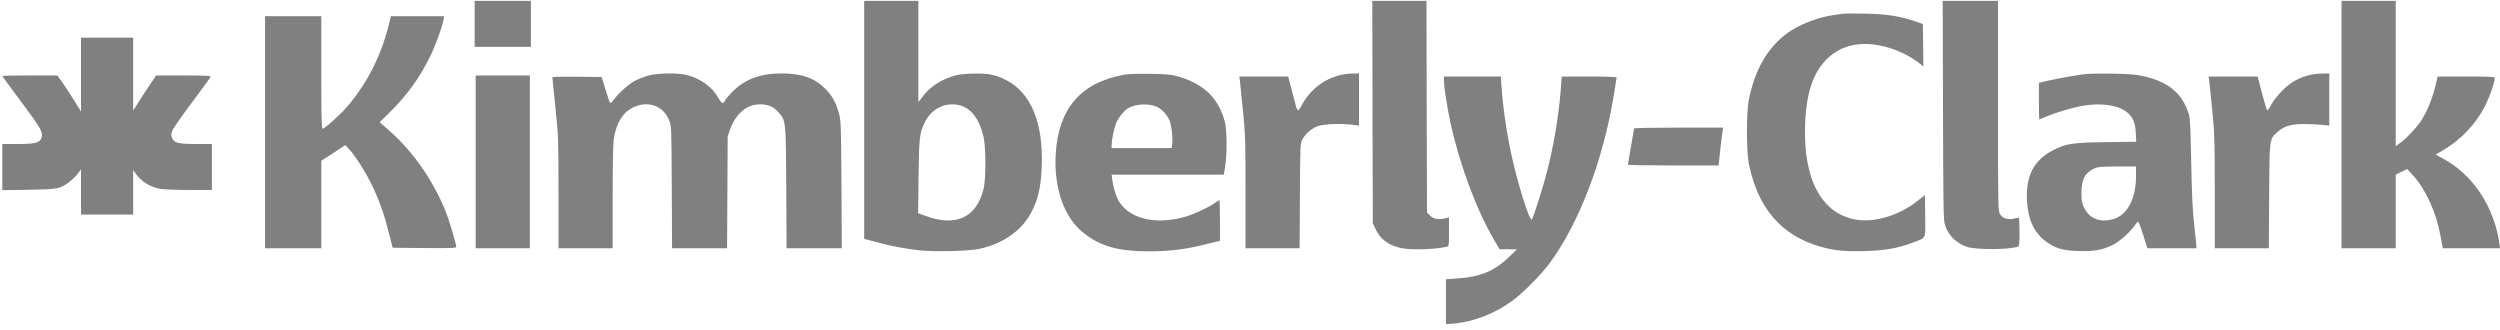 <svg width="326" height="43" viewBox="0 0 326 43" fill="none" xmlns="http://www.w3.org/2000/svg">
<g clip-path="url(#clip0_1_275)">
<path d="M61.894 3.11V6.109H65.56H69.227V3.11V0.11H65.56H61.894V3.11Z" fill="#808080"/>
<path d="M112.689 15.629V31.147L114.195 31.547C116.088 32.067 118.088 32.453 119.981 32.653C121.994 32.853 126.421 32.747 127.754 32.44C130.754 31.773 133.1 30.16 134.353 27.921C135.353 26.134 135.74 24.494 135.846 21.641C136.046 16.028 134.46 12.149 131.273 10.482C129.86 9.736 128.834 9.536 126.754 9.602C125.314 9.656 124.834 9.722 123.954 10.029C122.528 10.509 121.181 11.442 120.395 12.495L119.755 13.322V6.723V0.11H116.222H112.689V15.629ZM125.301 13.775C126.674 14.175 127.74 15.629 128.247 17.802C128.58 19.228 128.58 23.361 128.247 24.681C127.314 28.387 124.634 29.614 120.675 28.147L119.728 27.8L119.781 22.988C119.848 17.855 119.901 17.402 120.581 15.975C121.488 14.109 123.408 13.202 125.301 13.775Z" fill="#808080"/>
<path d="M178.975 14.602L179.015 29.107L179.362 29.854C179.975 31.147 180.935 31.893 182.508 32.307C183.735 32.627 186.948 32.56 188.654 32.173C188.947 32.107 188.947 32.067 188.947 30.227V28.347L188.521 28.454C187.561 28.667 186.934 28.561 186.494 28.12L186.081 27.707L186.041 13.909L186.014 0.11H182.481H178.948L178.975 14.602Z" fill="#808080"/>
<path d="M253.367 14.402C253.407 27.667 253.421 28.761 253.647 29.4C254.087 30.72 255.101 31.707 256.474 32.187C257.66 32.587 262.06 32.573 263.14 32.16C263.3 32.093 263.34 31.733 263.34 30.227C263.34 29.214 263.3 28.374 263.246 28.374C263.18 28.374 262.9 28.441 262.606 28.507C261.833 28.694 261.127 28.467 260.807 27.934C260.553 27.521 260.54 27.161 260.54 13.802V0.11H256.94H253.327L253.367 14.402Z" fill="#808080"/>
<path d="M305.335 16.242V32.373H308.868H312.401V27.574V22.774L313.148 22.401L313.895 22.041L314.668 22.881C316.361 24.747 317.734 27.814 318.267 30.907C318.347 31.387 318.441 31.907 318.481 32.067L318.534 32.373H322.28H326.013L325.92 31.733C325.227 26.934 322.48 22.788 318.574 20.681L317.614 20.161L318.494 19.641C321 18.175 322.974 16.055 324.2 13.509C324.72 12.442 325.333 10.616 325.333 10.149C325.333 10.016 324.533 9.976 321.6 9.976H317.867L317.787 10.336C317.281 12.669 316.548 14.522 315.601 15.908C315.001 16.775 313.748 18.095 313.015 18.615L312.401 19.055V9.589V0.11H308.868H305.335V16.242Z" fill="#808080"/>
<path d="M240.275 1.79C240.089 1.817 239.489 1.91 238.942 1.99C236.916 2.283 234.449 3.283 232.983 4.376C230.423 6.323 228.85 9.069 228.05 12.989C227.717 14.682 227.717 19.668 228.05 21.361C229.223 27.147 232.29 30.707 237.369 32.16C239.169 32.68 240.582 32.813 243.275 32.733C245.928 32.653 247.555 32.36 249.554 31.587C251.221 30.947 251.088 31.254 251.048 28.134L251.008 25.427L250.074 26.174C247.688 28.081 244.488 29.054 242.035 28.64C237.556 27.894 235.143 23.428 235.383 16.308C235.529 12.056 236.462 9.336 238.382 7.549C240.155 5.923 242.475 5.376 245.275 5.963C247.128 6.349 249.008 7.216 250.381 8.323L250.808 8.683L250.781 5.91L250.741 3.136L249.808 2.803C247.821 2.11 246.008 1.83 243.208 1.777C241.782 1.75 240.462 1.75 240.275 1.79Z" fill="#808080"/>
<path d="M34.563 17.242V32.373H38.23H41.896V26.667V20.961L43.469 19.948L45.029 18.922L45.549 19.481C46.349 20.335 47.682 22.454 48.495 24.134C49.468 26.147 50.082 27.907 50.695 30.307L51.202 32.307L55.348 32.347C58.747 32.373 59.494 32.347 59.494 32.2C59.494 31.8 58.547 28.627 58.094 27.521C56.468 23.508 53.841 19.748 50.855 17.122L49.508 15.935L50.815 14.655C53.068 12.442 54.734 10.136 56.081 7.376C56.788 5.936 57.641 3.603 57.828 2.603L57.921 2.11H54.441H50.962L50.882 2.47C49.908 6.856 48.042 10.669 45.282 13.895C44.336 15.002 42.349 16.775 42.069 16.775C41.936 16.775 41.896 15.215 41.896 9.442V2.11H38.23H34.563V17.242Z" fill="#808080"/>
<path d="M10.566 9.736V14.549L9.659 13.082C9.153 12.269 8.459 11.216 8.113 10.722L7.473 9.842H3.887C1.913 9.842 0.3 9.869 0.3 9.909C0.3 9.949 1.407 11.469 2.767 13.282C5.286 16.642 5.66 17.282 5.42 17.948C5.193 18.615 4.607 18.775 2.34 18.775H0.3V21.788V24.801L3.74 24.747C7.566 24.681 7.846 24.628 9.033 23.734C9.393 23.468 9.886 22.974 10.126 22.668L10.566 22.081V25.027V27.974H13.966H17.365V25.081V22.188L17.765 22.734C18.485 23.721 19.605 24.388 20.898 24.628C21.325 24.707 23.018 24.774 24.658 24.774H27.631V21.774V18.775H25.551C23.218 18.775 22.711 18.642 22.431 17.975C22.311 17.682 22.311 17.482 22.431 17.095C22.525 16.828 23.671 15.175 24.991 13.415C26.311 11.656 27.418 10.136 27.457 10.029C27.511 9.869 26.964 9.842 23.951 9.842H20.365L19.565 11.016C19.125 11.656 18.458 12.682 18.072 13.295L17.365 14.415V9.669V4.91H13.966H10.566V9.736Z" fill="#808080"/>
<path d="M84.585 9.842C84.052 9.989 83.239 10.296 82.785 10.536C81.972 10.962 80.679 12.136 79.999 13.042C79.812 13.295 79.612 13.469 79.559 13.415C79.506 13.375 79.239 12.589 78.959 11.682L78.452 10.042L75.239 10.002C73.48 9.989 72.026 10.016 72.026 10.069C72.026 10.136 72.213 11.909 72.426 14.029C72.813 17.802 72.826 18.015 72.826 25.121V32.373H76.359H79.892V25.667C79.892 21.681 79.946 18.628 80.039 18.122C80.452 15.562 81.612 14.082 83.519 13.682C85.158 13.335 86.625 14.122 87.251 15.682C87.558 16.442 87.558 16.455 87.598 24.401L87.638 32.373H91.224H94.811L94.851 25.067L94.891 17.775L95.211 16.868C96.064 14.455 97.89 13.242 99.97 13.695C100.623 13.842 100.863 13.975 101.357 14.495C102.503 15.668 102.477 15.455 102.53 24.468L102.57 32.373H106.17H109.769L109.729 24.068C109.676 16.042 109.662 15.735 109.383 14.735C108.996 13.335 108.503 12.456 107.623 11.576C106.21 10.162 104.516 9.576 101.89 9.576C99.13 9.576 97.117 10.336 95.464 12.002C94.984 12.495 94.544 13.029 94.491 13.175C94.344 13.615 94.064 13.482 93.651 12.735C92.838 11.309 91.384 10.256 89.558 9.776C88.411 9.482 85.838 9.522 84.585 9.842Z" fill="#808080"/>
<path d="M146.459 9.762C140.859 10.829 137.979 14.229 137.66 20.175C137.42 24.587 138.793 28.427 141.326 30.4C143.499 32.12 145.832 32.773 149.765 32.773C152.471 32.773 154.511 32.533 157.124 31.88L159.084 31.4V28.76C159.084 27.294 159.044 26.107 159.004 26.107C158.964 26.107 158.657 26.294 158.337 26.521C157.391 27.174 155.391 28.067 154.204 28.36C150.325 29.347 147.005 28.4 145.752 25.974C145.459 25.387 145.139 24.254 145.032 23.401L144.952 22.774H152.271H159.591L159.764 21.668C160.031 20.081 160.004 16.922 159.711 15.842C158.911 12.842 157.031 11.002 153.818 10.029C152.725 9.709 152.378 9.669 150.018 9.629C148.218 9.602 147.125 9.642 146.459 9.762ZM150.925 13.962C151.551 14.282 152.205 15.002 152.498 15.682C152.765 16.335 152.965 17.962 152.858 18.708L152.778 19.308H148.872H144.952V19.001C144.965 18.308 145.232 16.868 145.499 16.162C145.805 15.348 146.619 14.349 147.245 14.029C148.232 13.522 149.992 13.482 150.925 13.962Z" fill="#808080"/>
<path d="M174.762 9.789C172.629 10.309 170.803 11.736 169.776 13.669C169.576 14.055 169.349 14.375 169.269 14.375C169.176 14.375 169.043 14.095 168.963 13.735C168.869 13.389 168.616 12.402 168.389 11.536L167.976 9.976H164.79H161.604L161.684 10.536C161.724 10.856 161.897 12.602 162.083 14.442C162.39 17.548 162.417 18.282 162.417 25.067V32.373H165.95H169.469L169.509 25.534C169.549 18.815 169.549 18.695 169.843 18.162C170.256 17.402 171.056 16.722 171.896 16.428C172.682 16.162 174.989 16.082 176.455 16.282L177.215 16.375V12.975V9.576L176.389 9.589C175.922 9.589 175.202 9.682 174.762 9.789Z" fill="#808080"/>
<path d="M271.872 9.669C270.926 9.762 268.206 10.256 267.059 10.522L265.873 10.802V13.189C265.873 14.495 265.9 15.575 265.94 15.575C265.966 15.575 266.326 15.428 266.74 15.242C268.033 14.682 270.286 14.002 271.726 13.775C274.045 13.389 276.205 13.709 277.338 14.615C278.125 15.255 278.445 16.002 278.512 17.322L278.565 18.482L274.592 18.535C270.099 18.602 269.379 18.721 267.606 19.655C265.206 20.908 264.166 22.961 264.313 26.107C264.433 28.601 265.233 30.334 266.793 31.494C268.006 32.373 268.953 32.667 270.966 32.733C272.939 32.813 274.179 32.6 275.485 31.947C276.365 31.507 277.738 30.307 278.338 29.44C278.538 29.147 278.752 28.907 278.818 28.907C278.872 28.907 279.178 29.68 279.472 30.64L280.018 32.373H283.204H286.404V32.067C286.404 31.907 286.271 30.667 286.124 29.307C285.911 27.454 285.818 25.454 285.738 21.241C285.658 16.815 285.591 15.495 285.431 14.922C284.578 12.015 282.458 10.389 278.645 9.776C277.498 9.589 273.232 9.522 271.872 9.669ZM278.538 22.948C278.538 25.894 277.418 28.027 275.592 28.561C273.859 29.08 272.446 28.52 271.752 27.054C271.459 26.414 271.406 26.134 271.419 25.108C271.432 23.308 271.899 22.494 273.232 21.908C273.565 21.761 274.285 21.721 276.112 21.708H278.538V22.948Z" fill="#808080"/>
<path d="M301.149 9.789C299.736 10.136 298.683 10.736 297.603 11.829C297.016 12.415 296.416 13.175 296.203 13.602C295.976 14.029 295.736 14.375 295.67 14.375C295.59 14.375 295.336 13.575 295.083 12.602C294.83 11.642 294.577 10.642 294.51 10.402L294.39 9.976H291.19H288.004L288.071 10.469C288.111 10.749 288.297 12.469 288.471 14.309C288.777 17.415 288.804 18.148 288.804 25.001V32.373H292.337H295.856L295.896 25.614C295.936 17.935 295.91 18.162 297.03 17.175C297.883 16.428 298.709 16.188 300.469 16.175C301.283 16.175 302.336 16.228 302.842 16.282L303.736 16.388V12.975V9.576L302.842 9.589C302.336 9.589 301.589 9.682 301.149 9.789Z" fill="#808080"/>
<path d="M62.027 21.108V32.373H65.56H69.093V21.108V9.842H65.56H62.027V21.108Z" fill="#808080"/>
<path d="M188.281 10.469C188.281 11.242 188.748 14.269 189.148 16.042C190.374 21.588 192.574 27.467 194.84 31.294L195.547 32.507H196.68L197.813 32.52L196.667 33.613C194.854 35.36 192.947 36.133 189.921 36.32L188.548 36.413V39.346V42.279L189.601 42.186C192.187 41.972 195.08 40.826 197.347 39.119C198.707 38.093 201.013 35.76 202.053 34.346C205.853 29.214 208.999 21.041 210.399 12.669C210.625 11.322 210.812 10.162 210.812 10.096C210.812 10.029 209.332 9.976 207.239 9.976H203.653L203.506 11.909C203.213 15.402 202.573 19.161 201.666 22.641C201.186 24.481 199.973 28.294 199.76 28.627C199.547 28.947 198.4 25.547 197.493 21.908C196.667 18.602 196.014 14.509 195.8 11.336L195.707 9.976H192.001H188.281V10.469Z" fill="#808080"/>
<path d="M213.078 16.748C213.078 16.802 212.905 17.868 212.678 19.108C212.465 20.361 212.278 21.415 212.278 21.468C212.278 21.535 214.931 21.575 218.184 21.575H224.104L224.33 19.468C224.464 18.322 224.597 17.215 224.637 17.002L224.717 16.642H218.891C215.691 16.642 213.078 16.695 213.078 16.748Z" fill="#808080"/>
</g>
<defs>
<clipPath id="clip0_1_275">
<rect width="325.7" height="42.129" fill="white" transform="translate(0.3 0.11)"/>
</clipPath>
</defs>
</svg>
